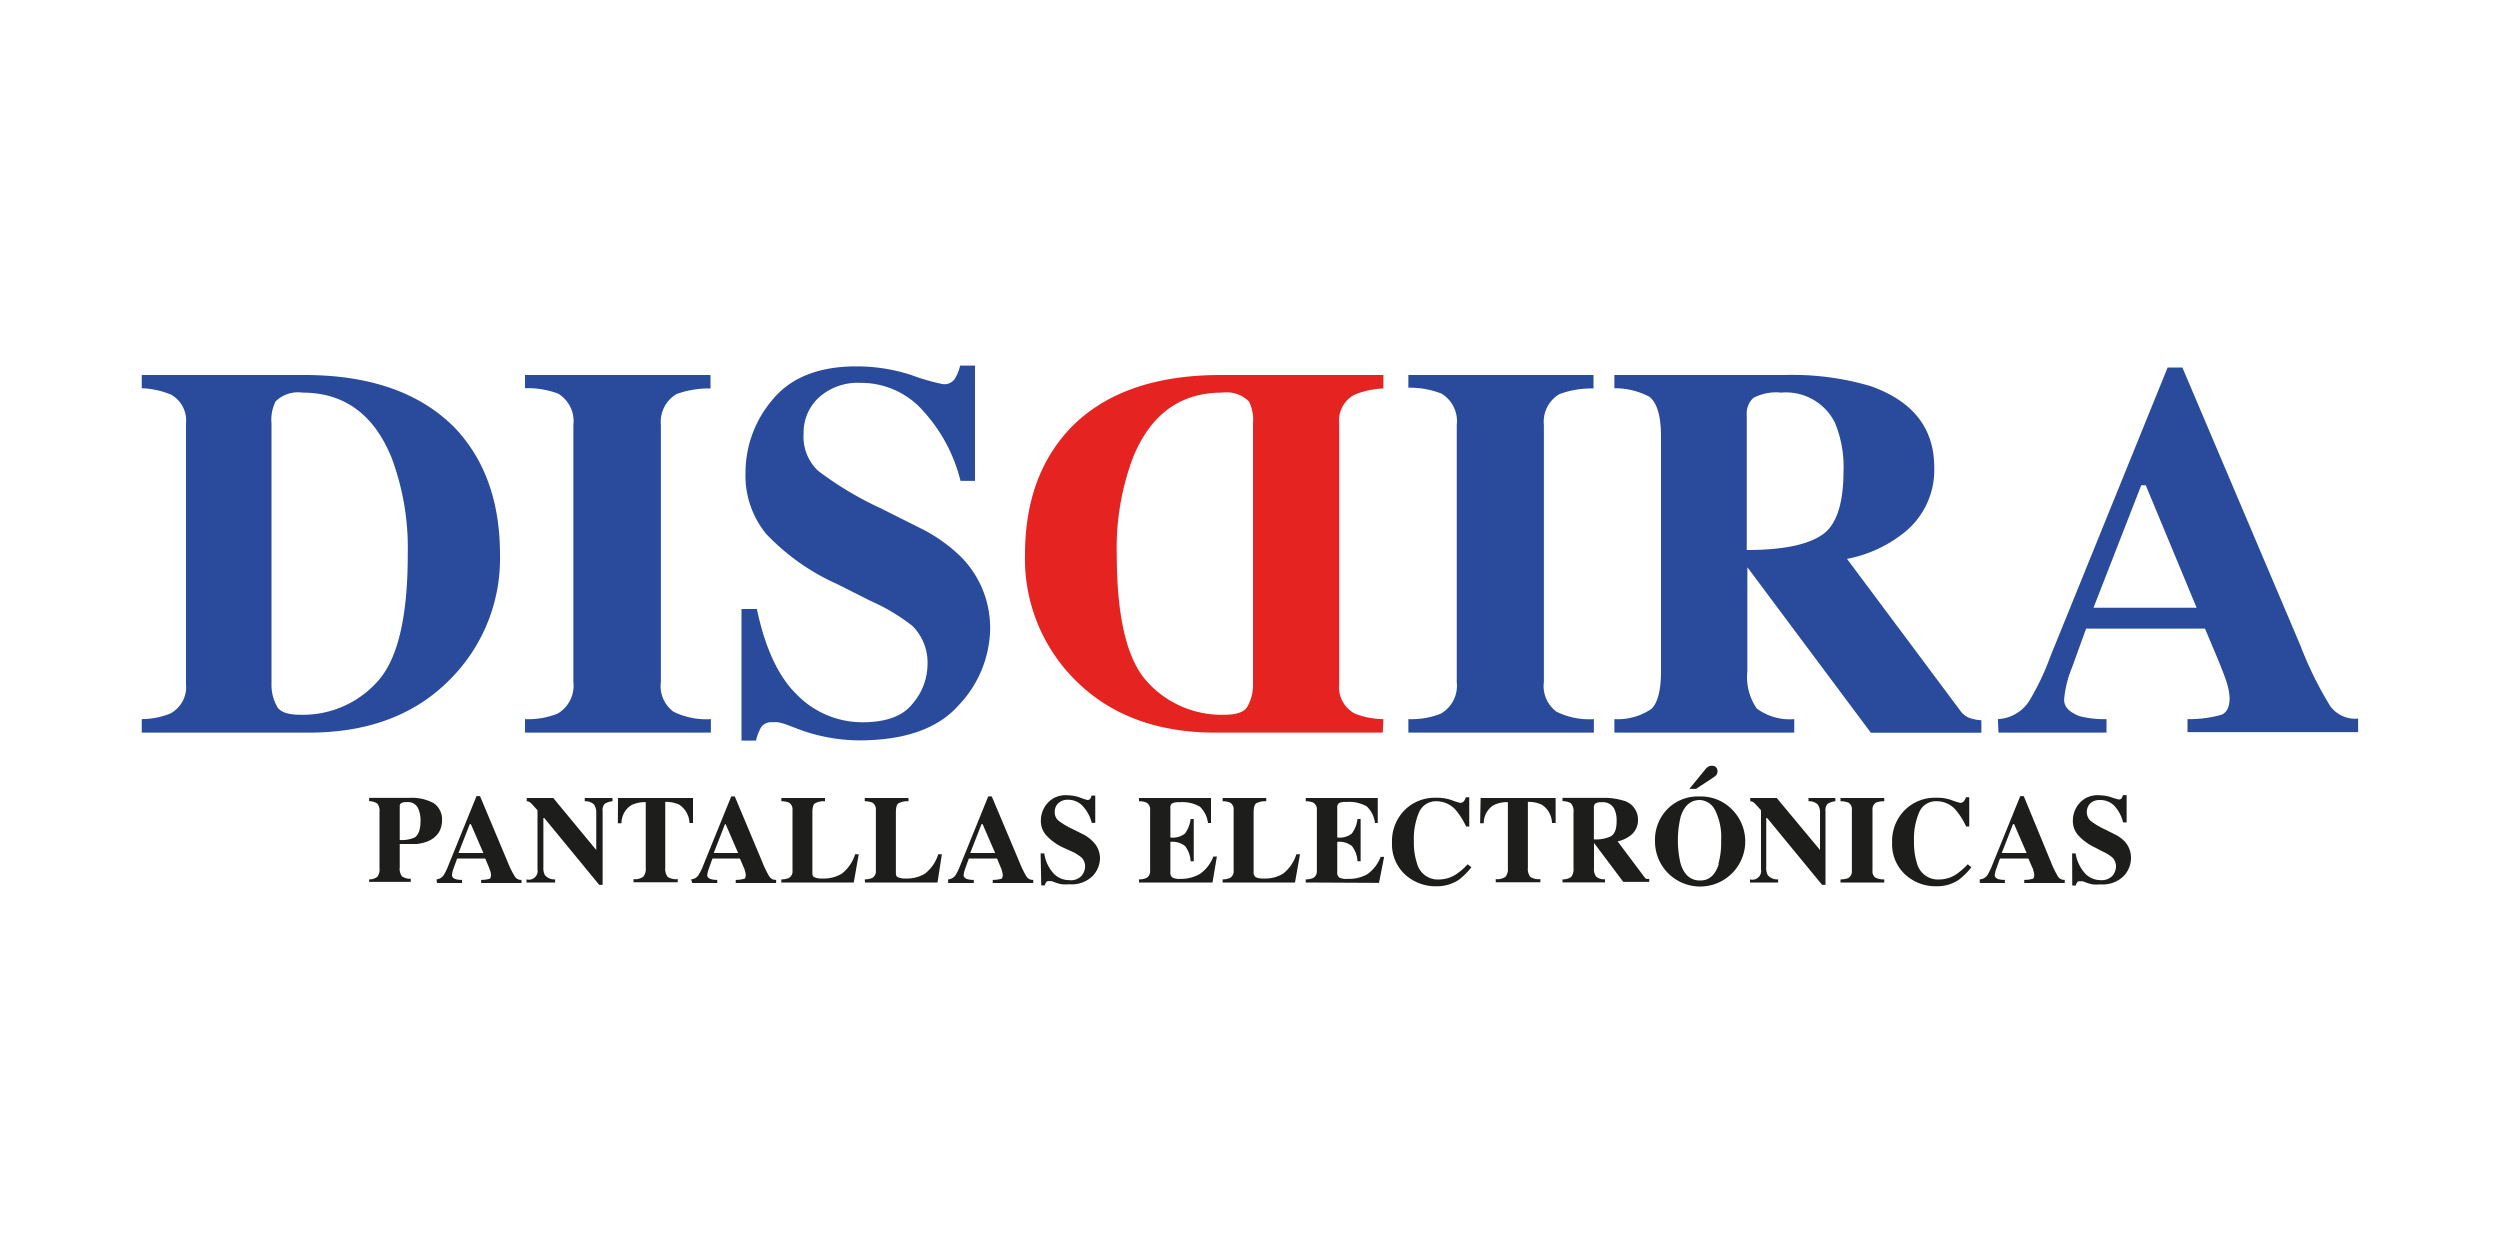 <svg id="Layer_1" data-name="Layer 1" xmlns="http://www.w3.org/2000/svg" viewBox="0 0 200 100"><defs><style>.cls-1{fill:#2a4b9b;}.cls-2{fill:#e52421;}.cls-3{fill:#1d1d1b;}</style></defs><title>082_disdira</title><path class="cls-1" d="M11.34,57.53a6.28,6.28,0,0,0,2.29-.45,2.4,2.4,0,0,0,1.25-2.34V33.85a2.36,2.36,0,0,0-1.18-2.27,6.56,6.56,0,0,0-2.36-.52V30h13q7.83,0,12,4.18Q40,38,40,44.38a13.68,13.68,0,0,1-3.77,9.74Q32,58.61,24.72,58.61H11.34Zm10.87-.93c.28.39.88.58,1.81.58a8,8,0,0,0,6.18-2.66q2.43-2.66,2.42-10.2a20.58,20.58,0,0,0-1.3-7.72q-2.12-5.19-7.12-5.19a2.56,2.56,0,0,0-2.15.7,3.26,3.26,0,0,0-.33,1.76V54.72A3.52,3.52,0,0,0,22.21,56.6Z"/><path class="cls-1" d="M42,57.53a6.45,6.45,0,0,0,2.59-.43,2.59,2.59,0,0,0,1.28-2.54V34a2.57,2.57,0,0,0-1.22-2.51A6.86,6.86,0,0,0,42,31.06V30H56.84v1.08a7.44,7.44,0,0,0-2.73.45A2.59,2.59,0,0,0,52.87,34V54.56a2.55,2.55,0,0,0,1,2.37,5.91,5.91,0,0,0,3,.6v1.08H42Z"/><path class="cls-1" d="M59.32,48.72h1.23q1,4.76,3.26,6.91A7.31,7.31,0,0,0,69,57.78c1.89,0,3.23-.49,4-1.48a4.85,4.85,0,0,0,1.2-3.11A4.14,4.14,0,0,0,73,50.08a15.39,15.39,0,0,0-3.34-2l-2.7-1.36a17.86,17.86,0,0,1-5.66-4,7.36,7.36,0,0,1-1.66-4.9A9,9,0,0,1,61.78,32q2.19-2.68,6.7-2.69a14.14,14.14,0,0,1,4.45.7,16.58,16.58,0,0,0,2.45.71,1,1,0,0,0,1-.41,3.39,3.39,0,0,0,.43-1.06H78v9.22H76.84a12.84,12.84,0,0,0-2.92-5.52,6.61,6.61,0,0,0-5.08-2.32,4.63,4.63,0,0,0-3.33,1.17,3.81,3.81,0,0,0-1.22,2.85,3.76,3.76,0,0,0,1.14,3,26.83,26.83,0,0,0,5,3l3.13,1.57a12.67,12.67,0,0,1,3.33,2.34,8.06,8.06,0,0,1,2.32,5.83,9.06,9.06,0,0,1-2.49,6q-2.49,2.84-8,2.84a14.11,14.11,0,0,1-5.11-1l-.82-.31c-.19-.06-.37-.1-.54-.14a2.92,2.92,0,0,0-.45,0,1,1,0,0,0-.9.38,4,4,0,0,0-.42,1.09H59.32Z"/><path class="cls-2" d="M110.62,58.61H97.24q-7.26,0-11.5-4.49A13.68,13.68,0,0,1,82,44.38Q82,38,85.72,34.16,89.83,30,97.67,30h13v1.08a6.56,6.56,0,0,0-2.36.52,2.36,2.36,0,0,0-1.18,2.27V54.74a2.41,2.41,0,0,0,1.24,2.34,6.39,6.39,0,0,0,2.3.45Zm-10.38-3.89V33.87a3.26,3.26,0,0,0-.33-1.76,2.56,2.56,0,0,0-2.15-.7q-5,0-7.12,5.19a20.58,20.58,0,0,0-1.3,7.72q0,7.55,2.42,10.2a8,8,0,0,0,6.18,2.66c.93,0,1.53-.19,1.81-.58A3.52,3.52,0,0,0,100.24,54.72Z"/><path class="cls-1" d="M112.67,57.53a6.4,6.4,0,0,0,2.58-.43,2.58,2.58,0,0,0,1.29-2.54V34a2.57,2.57,0,0,0-1.22-2.51,6.86,6.86,0,0,0-2.65-.47V30h14.81v1.08a7.35,7.35,0,0,0-2.73.45A2.57,2.57,0,0,0,123.51,34V54.56a2.55,2.55,0,0,0,1,2.37,5.86,5.86,0,0,0,3,.6v1.08H112.67Z"/><path class="cls-1" d="M129.15,57.53a4.81,4.81,0,0,0,2.94-.8c.52-.47.79-1.49.79-3.06V34.93c0-1.64-.31-2.7-.93-3.19a5.9,5.9,0,0,0-2.8-.68V30h13.63a22,22,0,0,1,6.87.89q5.08,1.8,5.09,6.48a6.42,6.42,0,0,1-2.67,5.44,10.43,10.43,0,0,1-4.31,1.9l9,12.06a1.77,1.77,0,0,0,.75.65,3.52,3.52,0,0,0,1,.2v1h-8.84l-9.88-13.24h0v8.3a4.43,4.43,0,0,0,.75,3,4.43,4.43,0,0,0,3,.85v1.08H129.15Zm16.54-14.69q1.78-1.11,1.79-5.12a9.24,9.24,0,0,0-.68-3.89,4.37,4.37,0,0,0-4.31-2.42,3.91,3.91,0,0,0-2.22.42,1.71,1.71,0,0,0-.53,1.4V44Q143.91,44,145.69,42.84Z"/><path class="cls-1" d="M159.83,57.53a3.16,3.16,0,0,0,2.46-1.38A19.55,19.55,0,0,0,164,52.59l9.41-23.19h1.18l9.45,22.26a29.09,29.09,0,0,0,2.38,4.83,2.49,2.49,0,0,0,2.23,1v1.08H175V57.53a9.49,9.49,0,0,0,2.72-.35c.43-.18.65-.63.65-1.36a5.43,5.43,0,0,0-.33-1.51c-.14-.4-.33-.88-.56-1.45l-1.08-2.57h-9.51c-.62,1.69-1,2.78-1.2,3.29a8.62,8.62,0,0,0-.56,2.38c0,.61.41,1,1.22,1.33a8.11,8.11,0,0,0,2.17.24v1.08h-8.64Zm15.9-8.91-4.07-9.8h-.36l-3.82,9.8Z"/><path class="cls-3" d="M29.53,70.35a1,1,0,0,0,.66-.21,1,1,0,0,0,.17-.7V65a1,1,0,0,0-.17-.71,1.25,1.25,0,0,0-.66-.2v-.26h3.21a3.67,3.67,0,0,1,1.95.42,1.56,1.56,0,0,1,.67,1.43,1.81,1.81,0,0,1-.26.92,1.89,1.89,0,0,1-.87.7,3.29,3.29,0,0,1-.9.22c-.31,0-.76,0-1.35,0v1.87a1,1,0,0,0,.18.72,1.15,1.15,0,0,0,.7.19v.25H29.53ZM33.17,67c.31-.2.47-.64.47-1.31a2.22,2.22,0,0,0-.23-1.1.9.9,0,0,0-.88-.42.88.88,0,0,0-.42.07.29.29,0,0,0-.13.28v2.68A2.55,2.55,0,0,0,33.17,67Z"/><path class="cls-3" d="M34.92,70.35A.78.78,0,0,0,35.5,70a4.79,4.79,0,0,0,.4-.84l2.22-5.47h.28L40.63,69a7.09,7.09,0,0,0,.57,1.14.58.58,0,0,0,.52.25v.25H38.49v-.25a2.29,2.29,0,0,0,.64-.08c.1,0,.15-.15.15-.33a1,1,0,0,0-.08-.35,3.25,3.25,0,0,0-.13-.35l-.25-.6H36.57c-.14.4-.24.66-.28.78a1.83,1.83,0,0,0-.13.56c0,.14.09.24.29.31a1.6,1.6,0,0,0,.51.06v.25h-2Zm3.75-2.11-1-2.31h-.09l-.9,2.31Z"/><path class="cls-3" d="M42.12,70.35a.7.7,0,0,0,.88-.8V64.82c-.31-.35-.5-.55-.57-.61a.51.51,0,0,0-.29-.11v-.26h2.12L47.7,68h0V65.08a1.13,1.13,0,0,0-.18-.72,1,1,0,0,0-.74-.26v-.26H49v.26a1.42,1.42,0,0,0-.63.21.77.77,0,0,0-.16.58v5.9h-.27l-4.4-5.35h-.07v3.92a1.26,1.26,0,0,0,.12.65,1,1,0,0,0,.82.34v.25H42.12Z"/><path class="cls-3" d="M49.44,63.84h6v2h-.28a1.85,1.85,0,0,0-.81-1.46,2.52,2.52,0,0,0-1.13-.23v5.26a1.08,1.08,0,0,0,.19.74,1.26,1.26,0,0,0,.81.18v.25H50.68v-.25a1.13,1.13,0,0,0,.78-.19,1,1,0,0,0,.2-.73V64.17a2.55,2.55,0,0,0-1.13.23,1.69,1.69,0,0,0-.81,1.46h-.29Z"/><path class="cls-3" d="M55.29,70.35a.76.76,0,0,0,.58-.33,4.6,4.6,0,0,0,.41-.84l2.22-5.47h.28L61,69a7.35,7.35,0,0,0,.56,1.14.6.6,0,0,0,.53.25v.25H58.86v-.25a2.23,2.23,0,0,0,.64-.08c.11,0,.16-.15.16-.33a1.35,1.35,0,0,0-.08-.35c0-.1-.08-.21-.13-.35l-.26-.6H57c-.15.4-.24.66-.28.78a1.93,1.93,0,0,0-.14.56c0,.14.1.24.29.31a1.69,1.69,0,0,0,.51.06v.25h-2Zm3.76-2.11-1-2.31H58l-.9,2.31Z"/><path class="cls-3" d="M62.51,70.35a1.49,1.49,0,0,0,.59-.11.6.6,0,0,0,.3-.6V64.8a.63.63,0,0,0-.28-.59,1.57,1.57,0,0,0-.61-.11v-.26H66v.26a1.51,1.51,0,0,0-.81.17c-.14.1-.2.35-.2.74v4.73c0,.22,0,.37.17.44a1.45,1.45,0,0,0,.67.1,2.77,2.77,0,0,0,1.52-.39,3.16,3.16,0,0,0,1.06-1.55h.29l-.4,2.26h-5.8Z"/><path class="cls-3" d="M69.18,70.35a1.49,1.49,0,0,0,.59-.11.6.6,0,0,0,.3-.6V64.8a.63.63,0,0,0-.28-.59,1.57,1.57,0,0,0-.61-.11v-.26h3.5v.26a1.51,1.51,0,0,0-.81.17c-.14.1-.2.35-.2.74v4.73c0,.22,0,.37.17.44a1.45,1.45,0,0,0,.67.1A2.77,2.77,0,0,0,74,69.89a3.16,3.16,0,0,0,1.06-1.55h.29L75,70.6h-5.8Z"/><path class="cls-3" d="M75.85,70.35a.78.78,0,0,0,.59-.33,4.79,4.79,0,0,0,.4-.84l2.22-5.47h.28L81.57,69a7.35,7.35,0,0,0,.56,1.14.6.6,0,0,0,.53.25v.25H79.42v-.25a2.38,2.38,0,0,0,.65-.08c.1,0,.15-.15.15-.33a1.35,1.35,0,0,0-.08-.35c0-.1-.08-.21-.13-.35l-.25-.6H77.51c-.15.4-.24.66-.28.78a1.93,1.93,0,0,0-.14.56c0,.14.1.24.29.31a1.72,1.72,0,0,0,.52.06v.25H75.85Zm3.76-2.11-1-2.31h-.09l-.9,2.31Z"/><path class="cls-3" d="M83.25,68.27h.29a3,3,0,0,0,.77,1.63,1.7,1.7,0,0,0,1.22.51,1.17,1.17,0,0,0,1-.35,1.22,1.22,0,0,0,.28-.74,1,1,0,0,0-.3-.73,3.5,3.5,0,0,0-.78-.48L85,67.78a4.16,4.16,0,0,1-1.34-1,1.72,1.72,0,0,1-.39-1.15,2.1,2.1,0,0,1,.52-1.37,1.92,1.92,0,0,1,1.58-.64,3.39,3.39,0,0,1,1,.17A4.33,4.33,0,0,0,87,64a.25.25,0,0,0,.22-.1.72.72,0,0,0,.1-.25h.3v2.18h-.28a3.06,3.06,0,0,0-.69-1.31,1.57,1.57,0,0,0-1.2-.54,1.09,1.09,0,0,0-.78.27.92.92,0,0,0-.29.67.88.88,0,0,0,.27.71,6.24,6.24,0,0,0,1.19.71l.74.37a2.89,2.89,0,0,1,.79.55A1.93,1.93,0,0,1,88,68.65a2.11,2.11,0,0,1-.58,1.42,2.39,2.39,0,0,1-1.89.67,3,3,0,0,1-.6,0,3.28,3.28,0,0,1-.61-.18l-.19-.07-.13,0h-.1a.22.22,0,0,0-.21.09.65.65,0,0,0-.1.25h-.29Z"/><path class="cls-3" d="M91.12,70.6v-.25a1.41,1.41,0,0,0,.61-.12.62.62,0,0,0,.28-.58V64.8a.62.62,0,0,0-.29-.59,1.47,1.47,0,0,0-.6-.11v-.26h5.76v2h-.24A2.21,2.21,0,0,0,96,64.54a2.81,2.81,0,0,0-1.66-.36,1.08,1.08,0,0,0-.59.1.46.46,0,0,0-.12.37V67a1.58,1.58,0,0,0,1.16-.31,2.41,2.41,0,0,0,.46-1.17h.25v3.38h-.25a2.18,2.18,0,0,0-.44-1.21,1.6,1.6,0,0,0-1.18-.34v2.42a.49.49,0,0,0,.16.43,1.27,1.27,0,0,0,.67.11A3,3,0,0,0,96,69.91a3,3,0,0,0,1.07-1.39h.28L97,70.6Z"/><path class="cls-3" d="M97.81,70.35a1.44,1.44,0,0,0,.58-.11.6.6,0,0,0,.3-.6V64.8a.61.61,0,0,0-.28-.59,1.47,1.47,0,0,0-.6-.11v-.26h3.49v.26a1.57,1.57,0,0,0-.81.17c-.13.1-.2.35-.2.74v4.73a.49.49,0,0,0,.17.44,1.5,1.5,0,0,0,.68.1,2.73,2.73,0,0,0,1.51-.39,3.16,3.16,0,0,0,1.06-1.55H104l-.4,2.26H97.81Z"/><path class="cls-3" d="M104.46,70.6v-.25a1.41,1.41,0,0,0,.61-.12.62.62,0,0,0,.28-.58V64.8a.62.62,0,0,0-.29-.59,1.47,1.47,0,0,0-.6-.11v-.26h5.76v2H110a2.21,2.21,0,0,0-.65-1.32,2.81,2.81,0,0,0-1.66-.36,1.08,1.08,0,0,0-.59.1.46.46,0,0,0-.12.37V67a1.58,1.58,0,0,0,1.16-.31,2.41,2.41,0,0,0,.46-1.17h.25v3.38h-.25a2.18,2.18,0,0,0-.44-1.21,1.6,1.6,0,0,0-1.18-.34v2.42a.49.49,0,0,0,.16.43,1.27,1.27,0,0,0,.67.11,3,3,0,0,0,1.57-.37,3,3,0,0,0,1.07-1.39h.28l-.41,2.08Z"/><path class="cls-3" d="M116.1,64a5.45,5.45,0,0,0,.71.23.37.37,0,0,0,.31-.15.75.75,0,0,0,.14-.3h.28v2.34h-.25a6.09,6.09,0,0,0-.74-1.21,2.08,2.08,0,0,0-1.59-.81,1.47,1.47,0,0,0-1.43.87,5.39,5.39,0,0,0-.42,2.33,5.27,5.27,0,0,0,.25,1.77,1.72,1.72,0,0,0,1.72,1.29,2.55,2.55,0,0,0,1.43-.43,4.85,4.85,0,0,0,.9-.79l.3.24a5.61,5.61,0,0,1-1,1,3.11,3.11,0,0,1-1.76.52,3.62,3.62,0,0,1-2.48-.88,3.29,3.29,0,0,1-1.11-2.61,3.53,3.53,0,0,1,1.06-2.65,3.42,3.42,0,0,1,2.44-.94A3.59,3.59,0,0,1,116.1,64Z"/><path class="cls-3" d="M118.45,63.84h6v2h-.29a1.8,1.8,0,0,0-.81-1.46,2.44,2.44,0,0,0-1.12-.23v5.26a1.08,1.08,0,0,0,.19.74,1.26,1.26,0,0,0,.81.18v.25h-3.57v-.25a1.13,1.13,0,0,0,.78-.19,1,1,0,0,0,.19-.73V64.17a2.53,2.53,0,0,0-1.12.23,1.69,1.69,0,0,0-.81,1.46h-.29Z"/><path class="cls-3" d="M125,70.35a1.16,1.16,0,0,0,.69-.19,1,1,0,0,0,.19-.72V65a.94.94,0,0,0-.22-.75,1.4,1.4,0,0,0-.66-.16v-.26h3.22a5.22,5.22,0,0,1,1.62.21,1.56,1.56,0,0,1,1.2,1.53,1.53,1.53,0,0,1-.63,1.29,2.58,2.58,0,0,1-1,.45l2.13,2.84a.42.42,0,0,0,.17.16.79.79,0,0,0,.23,0v.24h-2.08l-2.34-3.12h0v2a1,1,0,0,0,.18.71,1,1,0,0,0,.7.2v.25H125Zm3.9-3.47c.29-.18.43-.58.43-1.21a2.13,2.13,0,0,0-.17-.92,1,1,0,0,0-1-.57.92.92,0,0,0-.53.1.42.42,0,0,0-.12.33v2.54A2.82,2.82,0,0,0,128.92,66.88Z"/><path class="cls-3" d="M138.47,64.67a3.61,3.61,0,1,1-6.07,2.63,3.52,3.52,0,0,1,1-2.58,3.4,3.4,0,0,1,2.57-1A3.45,3.45,0,0,1,138.47,64.67Zm-1,4.46a6.5,6.5,0,0,0,.22-1.88,4.82,4.82,0,0,0-.47-2.41A1.45,1.45,0,0,0,136,64c-.75,0-1.27.45-1.55,1.35a8.1,8.1,0,0,0,0,3.75c.28.89.8,1.34,1.55,1.34S137.22,70,137.5,69.13ZM137.31,62a1.54,1.54,0,0,1-.29.23l-1.34.88h-.53l1.29-1.58a.85.85,0,0,1,.17-.16.55.55,0,0,1,.34-.11.45.45,0,0,1,.33.12.45.45,0,0,1,.12.32A.49.49,0,0,1,137.31,62Z"/><path class="cls-3" d="M140,70.35a.7.7,0,0,0,.88-.8V64.82c-.31-.35-.5-.55-.57-.61a.51.51,0,0,0-.29-.11v-.26h2.12L145.6,68h0V65.08a1.13,1.13,0,0,0-.18-.72,1,1,0,0,0-.74-.26v-.26h2.15v.26a1.42,1.42,0,0,0-.63.21.77.77,0,0,0-.16.58v5.9h-.27l-4.4-5.35h-.07v3.92a1.26,1.26,0,0,0,.12.65,1,1,0,0,0,.83.34v.25H140Z"/><path class="cls-3" d="M147.24,70.35a1.65,1.65,0,0,0,.61-.1.62.62,0,0,0,.3-.6V64.8a.6.6,0,0,0-.28-.59,1.65,1.65,0,0,0-.63-.11v-.26h3.5v.26a2,2,0,0,0-.65.1.63.63,0,0,0-.29.6v4.85a.62.62,0,0,0,.23.56,1.46,1.46,0,0,0,.71.14v.25h-3.5Z"/><path class="cls-3" d="M156.1,64a5.85,5.85,0,0,0,.72.23.37.37,0,0,0,.3-.15.65.65,0,0,0,.15-.3h.27v2.34h-.25a5.65,5.65,0,0,0-.74-1.21,2,2,0,0,0-1.59-.81,1.45,1.45,0,0,0-1.42.87,5.39,5.39,0,0,0-.42,2.33,5.56,5.56,0,0,0,.24,1.77,1.73,1.73,0,0,0,1.73,1.29,2.55,2.55,0,0,0,1.43-.43,5.59,5.59,0,0,0,.9-.79l.29.24a5.61,5.61,0,0,1-1,1,3.07,3.07,0,0,1-1.75.52,3.59,3.59,0,0,1-2.48-.88,3.29,3.29,0,0,1-1.11-2.61,3.5,3.5,0,0,1,1.06-2.65,3.41,3.41,0,0,1,2.44-.94A3.5,3.5,0,0,1,156.1,64Z"/><path class="cls-3" d="M158.37,70.35A.8.8,0,0,0,159,70a5.68,5.68,0,0,0,.4-.84l2.22-5.47h.28L164.09,69a7.35,7.35,0,0,0,.56,1.14.6.6,0,0,0,.53.25v.25h-3.24v-.25a2.38,2.38,0,0,0,.65-.08c.1,0,.15-.15.15-.33a1.35,1.35,0,0,0-.08-.35c0-.1-.08-.21-.13-.35l-.26-.6H160c-.15.4-.24.66-.28.78a1.93,1.93,0,0,0-.14.56c0,.14.1.24.29.31a1.72,1.72,0,0,0,.52.06v.25h-2Zm3.76-2.11-1-2.31h-.09l-.9,2.31Z"/><path class="cls-3" d="M165.77,68.27h.28a3.07,3.07,0,0,0,.78,1.63,1.7,1.7,0,0,0,1.22.51,1.17,1.17,0,0,0,.95-.35,1.22,1.22,0,0,0,.28-.74,1,1,0,0,0-.3-.73,3.39,3.39,0,0,0-.79-.48l-.63-.33a4.16,4.16,0,0,1-1.34-1,1.72,1.72,0,0,1-.39-1.15,2.1,2.1,0,0,1,.52-1.37,1.92,1.92,0,0,1,1.58-.64,3.39,3.39,0,0,1,1,.17,4.33,4.33,0,0,0,.58.17.25.25,0,0,0,.22-.1.72.72,0,0,0,.1-.25h.3v2.18h-.28a3.06,3.06,0,0,0-.69-1.31A1.57,1.57,0,0,0,168,64a1.09,1.09,0,0,0-.78.27,1,1,0,0,0,0,1.38,6.24,6.24,0,0,0,1.19.71l.74.37a2.89,2.89,0,0,1,.79.55,1.93,1.93,0,0,1,.54,1.38,2.11,2.11,0,0,1-.58,1.42,2.4,2.4,0,0,1-1.89.67,3,3,0,0,1-.6,0,3.28,3.28,0,0,1-.61-.18l-.19-.07-.13,0h-.1q-.17,0-.21.09a.84.84,0,0,0-.11.25h-.28Z"/></svg>